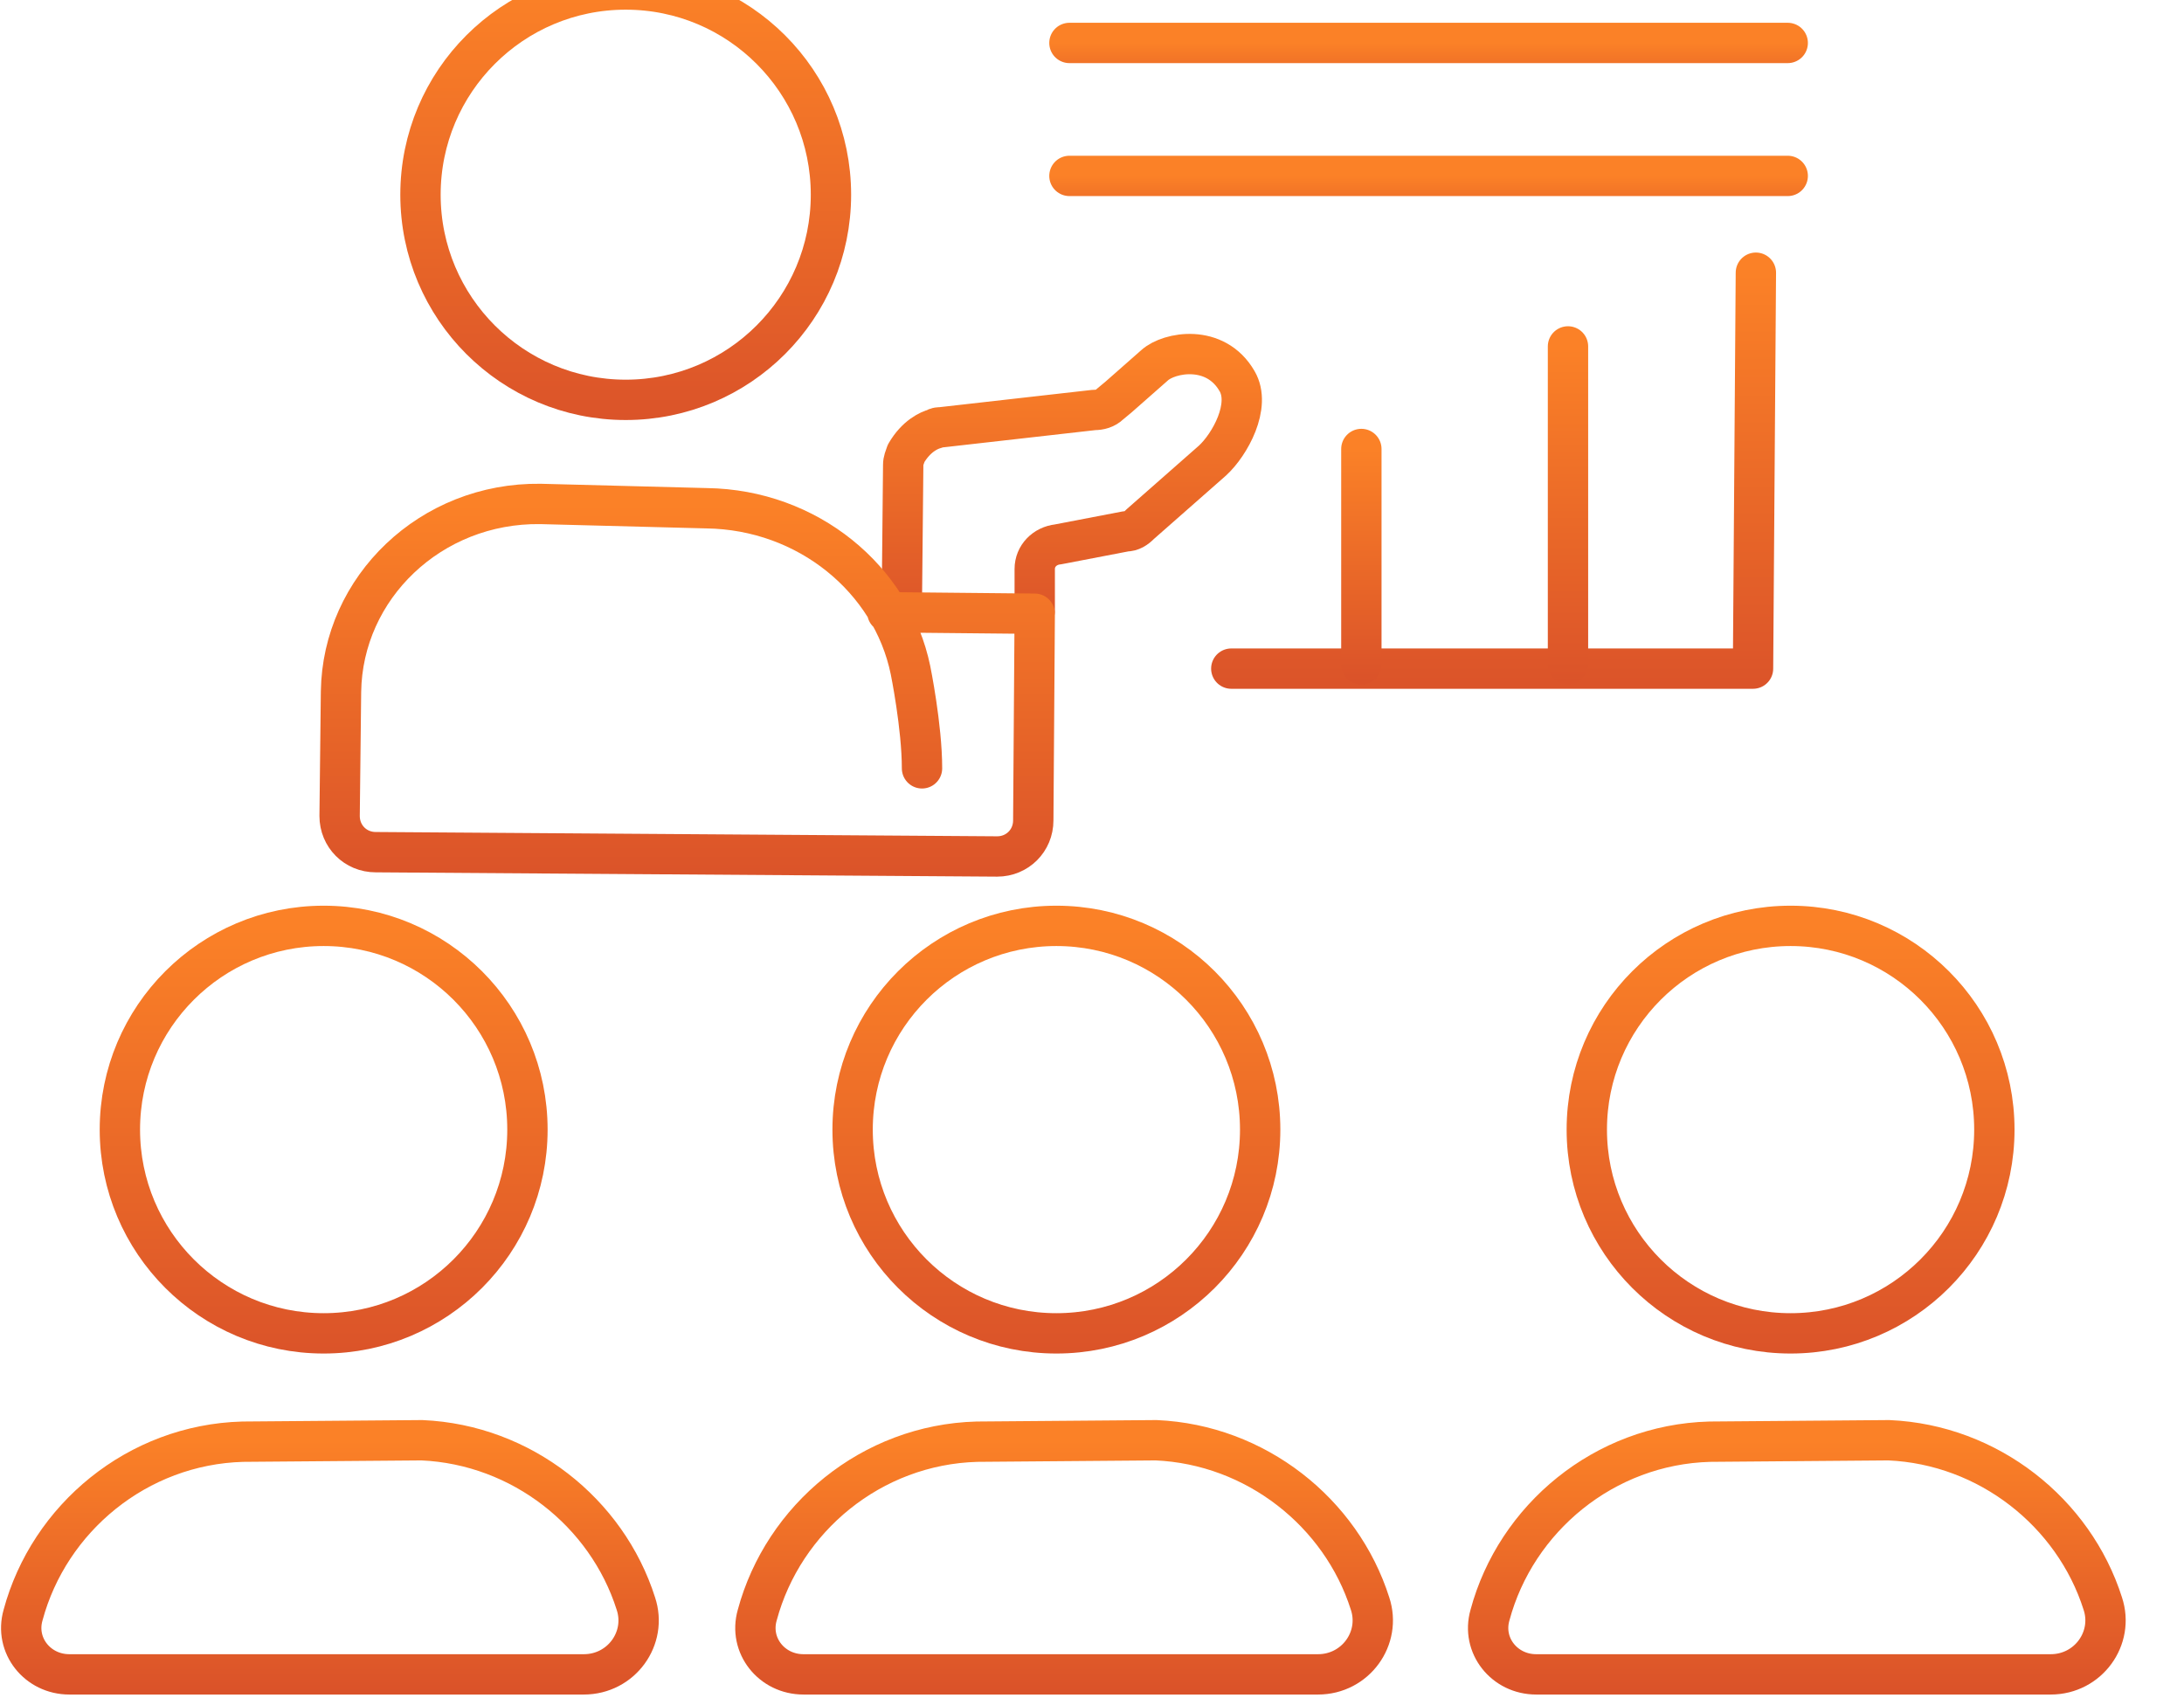 <?xml version="1.0" encoding="UTF-8"?> <svg xmlns="http://www.w3.org/2000/svg" width="36" height="28" viewBox="0 0 36 28" fill="none"><g clip-path="url(#clip0_1037_18)"><path d="M17.056 10.07V9.38C17.056 9.165 17.223 8.998 17.437 8.975L18.557 8.76C18.652 8.76 18.724 8.713 18.795 8.641L19.986 7.593C20.272 7.331 20.629 6.688 20.391 6.283C20.034 5.663 19.271 5.806 19.033 6.021L18.438 6.545L18.295 6.664C18.223 6.735 18.128 6.759 18.033 6.759L15.508 7.045C15.484 7.045 15.436 7.045 15.412 7.069C15.317 7.093 15.102 7.188 14.936 7.474C14.912 7.545 14.888 7.593 14.888 7.664L14.864 10.094" stroke="url(#paint0_linear_1037_18)" stroke-width="0.665" stroke-miterlimit="10" stroke-linecap="round" stroke-linejoin="round"></path><path d="M20.296 11.023H28.896L28.943 4.496" stroke="url(#paint1_linear_1037_18)" stroke-width="0.665" stroke-miterlimit="10" stroke-linecap="round" stroke-linejoin="round"></path><path d="M25.846 5.711V10.952" stroke="url(#paint2_linear_1037_18)" stroke-width="0.665" stroke-miterlimit="10" stroke-linecap="round" stroke-linejoin="round"></path><path d="M22.44 7.402V10.952" stroke="url(#paint3_linear_1037_18)" stroke-width="0.665" stroke-miterlimit="10" stroke-linecap="round" stroke-linejoin="round"></path><path d="M17.628 0.708H29.468" stroke="url(#paint4_linear_1037_18)" stroke-width="0.665" stroke-miterlimit="10" stroke-linecap="round" stroke-linejoin="round"></path><path d="M17.628 2.9H29.468" stroke="url(#paint5_linear_1037_18)" stroke-width="0.665" stroke-miterlimit="10" stroke-linecap="round" stroke-linejoin="round"></path><path d="M14.626 10.094L17.056 10.118L17.032 13.525C17.032 13.858 16.77 14.12 16.437 14.12L6.193 14.049C5.86 14.049 5.598 13.787 5.598 13.453L5.621 11.404C5.645 9.689 7.098 8.284 8.909 8.308L11.649 8.379C13.316 8.403 14.698 9.546 15.008 11.047C15.008 11.047 15.198 11.976 15.198 12.667" stroke="url(#paint6_linear_1037_18)" stroke-width="0.665" stroke-miterlimit="10" stroke-linecap="round" stroke-linejoin="round"></path><path d="M10.314 6.592C12.182 6.592 13.697 5.078 13.697 3.21C13.697 1.341 12.182 -0.173 10.314 -0.173C8.446 -0.173 6.931 1.341 6.931 3.21C6.931 5.078 8.446 6.592 10.314 6.592Z" stroke="url(#paint7_linear_1037_18)" stroke-width="0.665" stroke-miterlimit="10" stroke-linecap="round" stroke-linejoin="round"></path><path d="M4.001 23.768C2.262 23.816 0.809 25.031 0.38 26.627C0.237 27.127 0.619 27.604 1.143 27.604H9.623C10.243 27.604 10.672 27.008 10.481 26.436C10.005 24.936 8.599 23.816 6.955 23.744L4.001 23.768Z" stroke="url(#paint8_linear_1037_18)" stroke-width="0.665" stroke-miterlimit="10" stroke-linecap="round" stroke-linejoin="round"></path><path d="M5.335 21.982C7.19 21.982 8.694 20.478 8.694 18.623C8.694 16.767 7.19 15.264 5.335 15.264C3.48 15.264 1.976 16.767 1.976 18.623C1.976 20.478 3.48 21.982 5.335 21.982Z" stroke="url(#paint9_linear_1037_18)" stroke-width="0.665" stroke-miterlimit="10" stroke-linecap="round" stroke-linejoin="round"></path><path d="M16.103 23.768C14.364 23.816 12.911 25.031 12.482 26.627C12.339 27.127 12.72 27.604 13.244 27.604H21.725C22.344 27.604 22.773 27.008 22.583 26.436C22.106 24.936 20.701 23.816 19.057 23.744L16.103 23.768Z" stroke="url(#paint10_linear_1037_18)" stroke-width="0.665" stroke-miterlimit="10" stroke-linecap="round" stroke-linejoin="round"></path><path d="M17.413 21.982C19.268 21.982 20.772 20.478 20.772 18.623C20.772 16.767 19.268 15.264 17.413 15.264C15.558 15.264 14.054 16.767 14.054 18.623C14.054 20.478 15.558 21.982 17.413 21.982Z" stroke="url(#paint11_linear_1037_18)" stroke-width="0.665" stroke-miterlimit="10" stroke-linecap="round" stroke-linejoin="round"></path><path d="M28.181 23.768C26.442 23.816 24.989 25.031 24.56 26.627C24.417 27.127 24.798 27.604 25.322 27.604H33.803C34.422 27.604 34.851 27.008 34.661 26.436C34.184 24.936 32.779 23.816 31.135 23.744L28.181 23.768Z" stroke="url(#paint12_linear_1037_18)" stroke-width="0.665" stroke-miterlimit="10" stroke-linecap="round" stroke-linejoin="round"></path><path d="M29.515 21.982C31.37 21.982 32.874 20.478 32.874 18.623C32.874 16.767 31.37 15.264 29.515 15.264C27.66 15.264 26.156 16.767 26.156 18.623C26.156 20.478 27.66 21.982 29.515 21.982Z" stroke="url(#paint13_linear_1037_18)" stroke-width="0.665" stroke-miterlimit="10" stroke-linecap="round" stroke-linejoin="round"></path></g><defs><linearGradient id="paint0_linear_1037_18" x1="17.667" y1="5.837" x2="17.667" y2="12.397" gradientUnits="userSpaceOnUse"><stop stop-color="#FB8127"></stop><stop offset="1" stop-color="#CC3E2A"></stop></linearGradient><linearGradient id="paint1_linear_1037_18" x1="24.62" y1="4.496" x2="24.62" y2="14.554" gradientUnits="userSpaceOnUse"><stop stop-color="#FB8127"></stop><stop offset="1" stop-color="#CC3E2A"></stop></linearGradient><linearGradient id="paint2_linear_1037_18" x1="26.346" y1="5.711" x2="26.346" y2="13.787" gradientUnits="userSpaceOnUse"><stop stop-color="#FB8127"></stop><stop offset="1" stop-color="#CC3E2A"></stop></linearGradient><linearGradient id="paint3_linear_1037_18" x1="22.94" y1="7.402" x2="22.94" y2="12.872" gradientUnits="userSpaceOnUse"><stop stop-color="#FB8127"></stop><stop offset="1" stop-color="#CC3E2A"></stop></linearGradient><linearGradient id="paint4_linear_1037_18" x1="23.548" y1="0.708" x2="23.548" y2="2.249" gradientUnits="userSpaceOnUse"><stop stop-color="#FB8127"></stop><stop offset="1" stop-color="#CC3E2A"></stop></linearGradient><linearGradient id="paint5_linear_1037_18" x1="23.548" y1="2.9" x2="23.548" y2="4.441" gradientUnits="userSpaceOnUse"><stop stop-color="#FB8127"></stop><stop offset="1" stop-color="#CC3E2A"></stop></linearGradient><linearGradient id="paint6_linear_1037_18" x1="11.327" y1="8.307" x2="11.327" y2="17.265" gradientUnits="userSpaceOnUse"><stop stop-color="#FB8127"></stop><stop offset="1" stop-color="#CC3E2A"></stop></linearGradient><linearGradient id="paint7_linear_1037_18" x1="10.314" y1="-0.173" x2="10.314" y2="10.252" gradientUnits="userSpaceOnUse"><stop stop-color="#FB8127"></stop><stop offset="1" stop-color="#CC3E2A"></stop></linearGradient><linearGradient id="paint8_linear_1037_18" x1="5.438" y1="23.744" x2="5.438" y2="29.691" gradientUnits="userSpaceOnUse"><stop stop-color="#FB8127"></stop><stop offset="1" stop-color="#CC3E2A"></stop></linearGradient><linearGradient id="paint9_linear_1037_18" x1="5.335" y1="15.264" x2="5.335" y2="25.616" gradientUnits="userSpaceOnUse"><stop stop-color="#FB8127"></stop><stop offset="1" stop-color="#CC3E2A"></stop></linearGradient><linearGradient id="paint10_linear_1037_18" x1="17.54" y1="23.744" x2="17.54" y2="29.691" gradientUnits="userSpaceOnUse"><stop stop-color="#FB8127"></stop><stop offset="1" stop-color="#CC3E2A"></stop></linearGradient><linearGradient id="paint11_linear_1037_18" x1="17.413" y1="15.264" x2="17.413" y2="25.616" gradientUnits="userSpaceOnUse"><stop stop-color="#FB8127"></stop><stop offset="1" stop-color="#CC3E2A"></stop></linearGradient><linearGradient id="paint12_linear_1037_18" x1="29.618" y1="23.744" x2="29.618" y2="29.691" gradientUnits="userSpaceOnUse"><stop stop-color="#FB8127"></stop><stop offset="1" stop-color="#CC3E2A"></stop></linearGradient><linearGradient id="paint13_linear_1037_18" x1="29.515" y1="15.264" x2="29.515" y2="25.616" gradientUnits="userSpaceOnUse"><stop stop-color="#FB8127"></stop><stop offset="1" stop-color="#CC3E2A"></stop></linearGradient><clipPath id="clip0_1037_18"><rect width="35.019" height="28.468" fill="white" transform="translate(0.023 -0.507)"></rect></clipPath></defs></svg> 